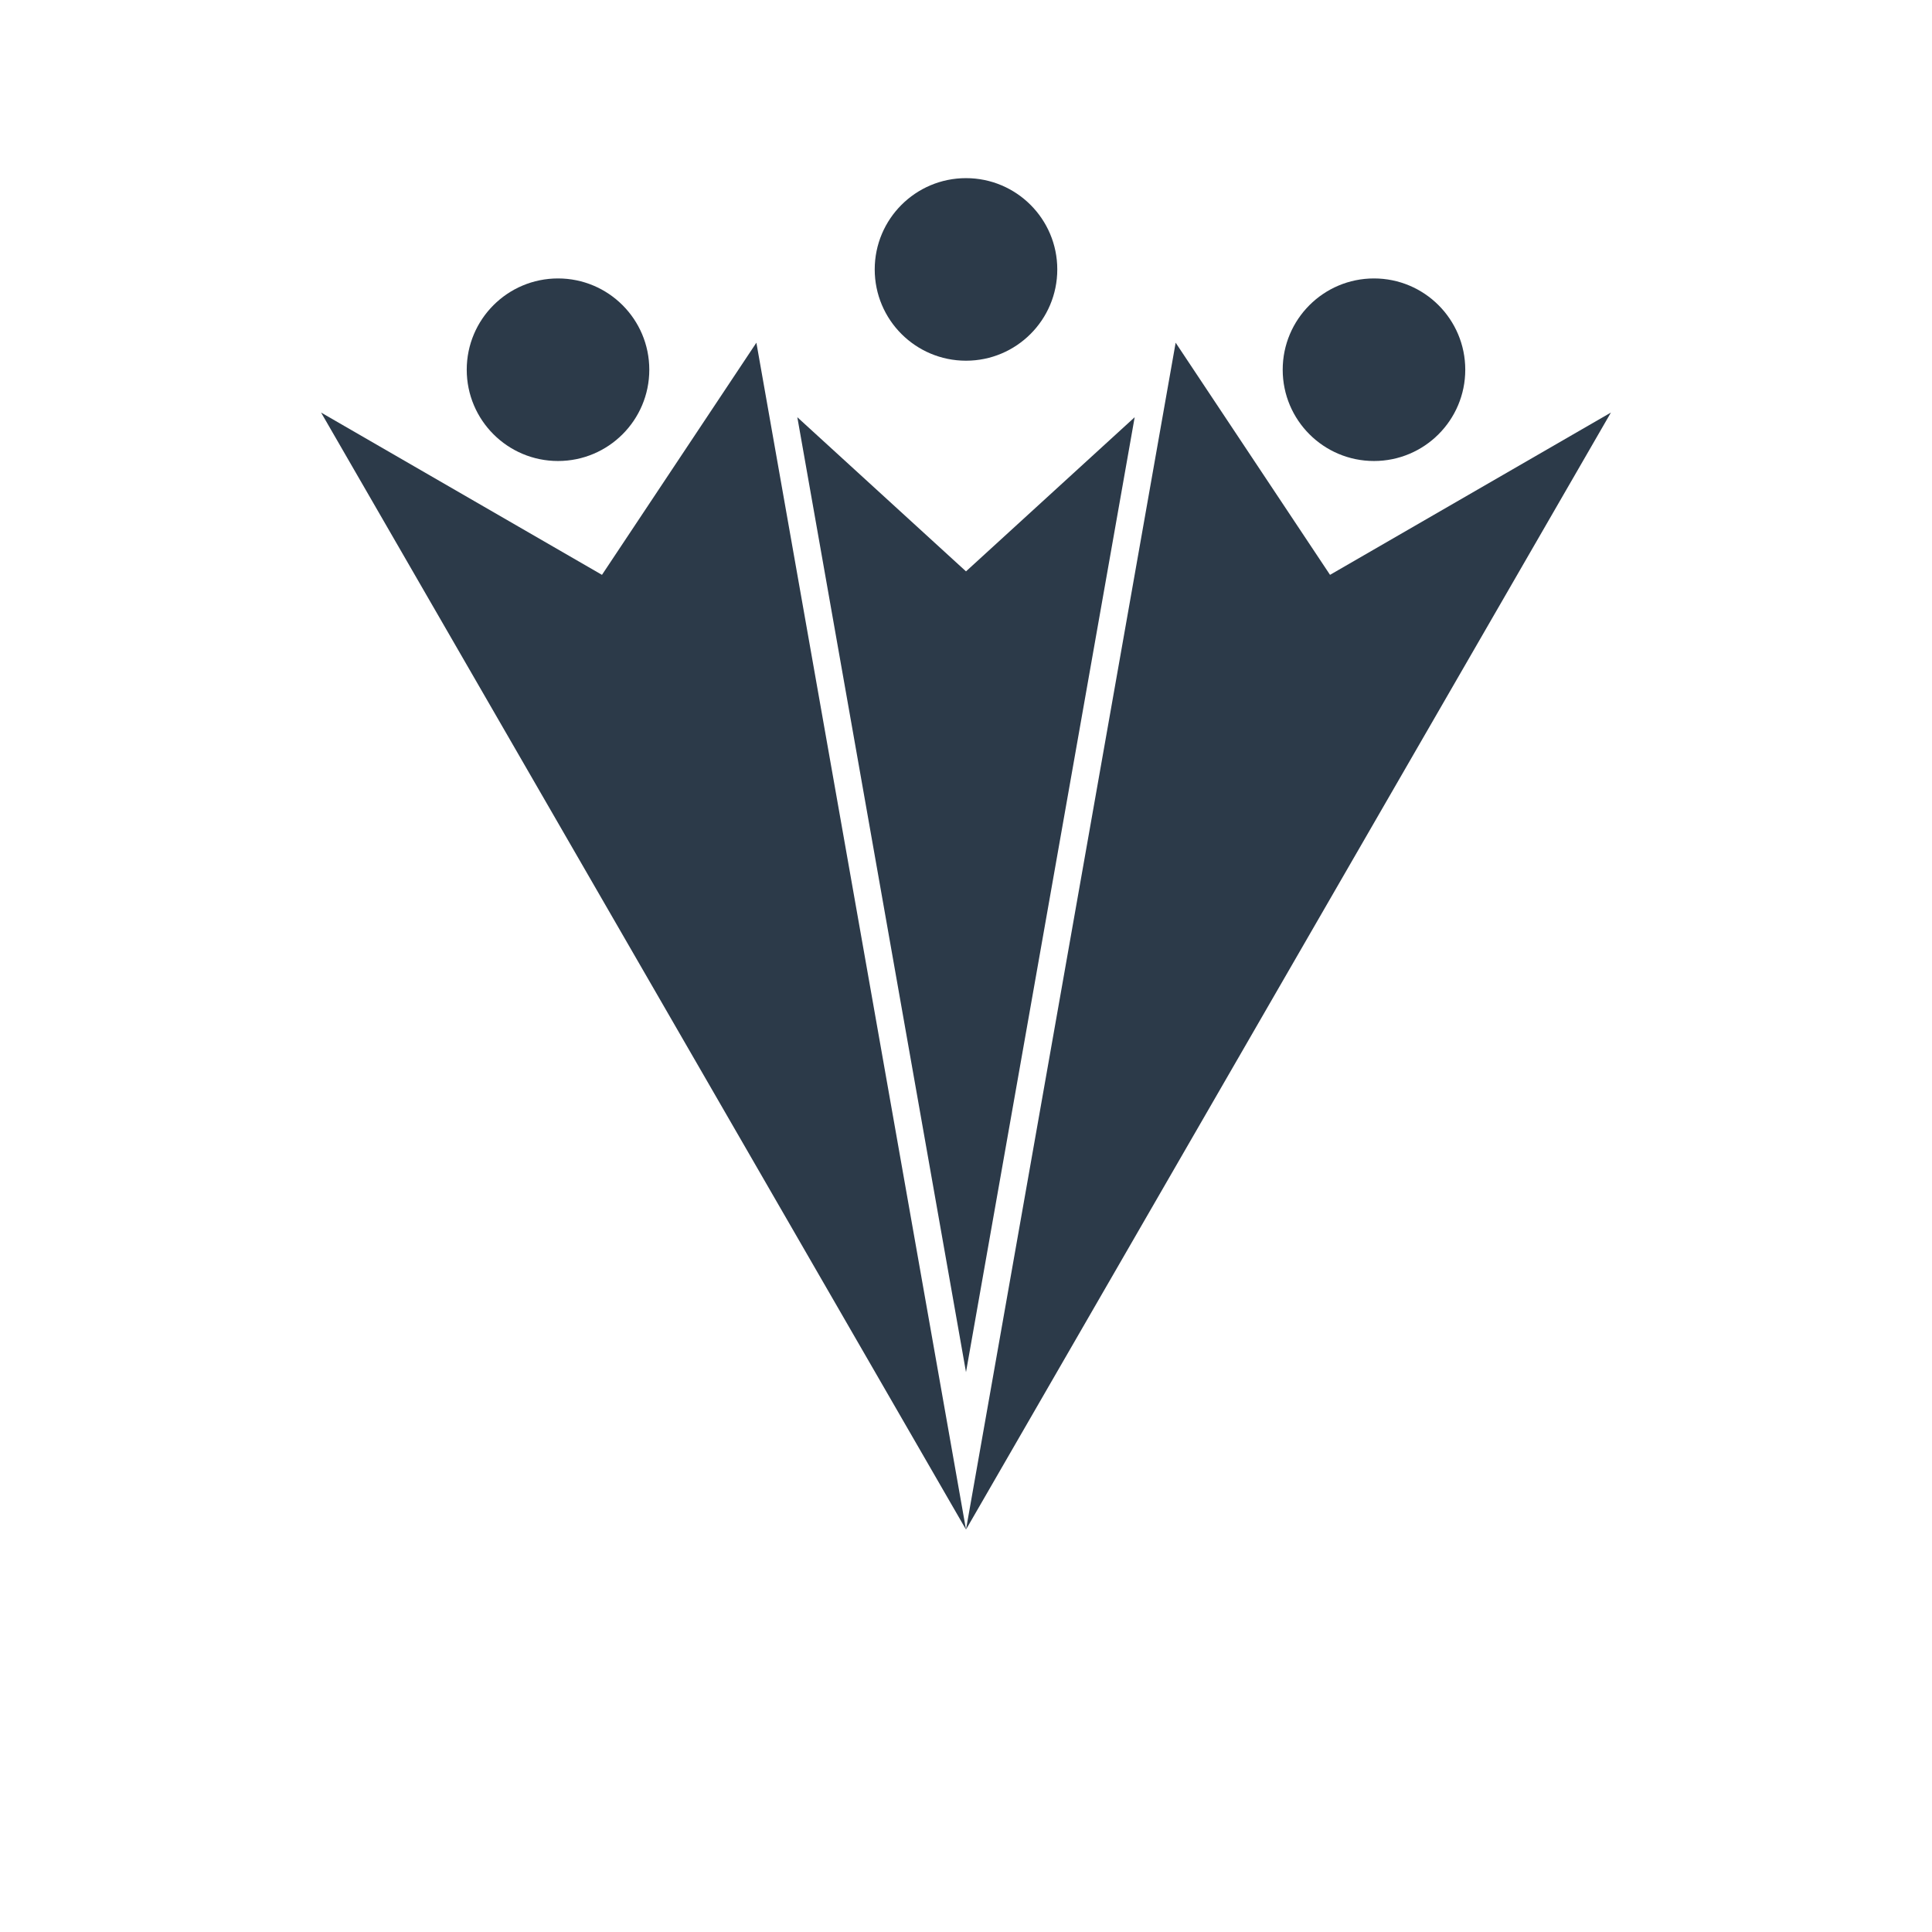 <svg xmlns="http://www.w3.org/2000/svg" id="Capa_1" data-name="Capa 1" viewBox="0 0 512 512"><defs><style>      .cls-1 {        fill: #2c3a49;        fill-rule: evenodd;      }    </style></defs><polygon class="cls-1" points="256 405.35 311.56 90.82 352.47 152.34 426.91 109.33 341.45 257.34 256 405.35"></polygon><polygon class="cls-1" points="256 405.35 200.45 90.82 159.53 152.34 85.09 109.33 170.55 257.34 256 405.35"></polygon><polygon class="cls-1" points="256 151.42 300.7 110.57 256 363.63 211.3 110.57 256 151.42"></polygon><path class="cls-1" d="M123.69,97.98c0,13.36,10.83,24.19,24.19,24.19s24.19-10.83,24.19-24.19-10.83-24.19-24.19-24.19-24.19,10.83-24.19,24.19"></path><path class="cls-1" d="M231.81,71.4c0,13.36,10.83,24.19,24.19,24.19s24.19-10.83,24.19-24.19-10.83-24.19-24.19-24.19-24.19,10.83-24.19,24.19"></path><path class="cls-1" d="M388.31,97.98c0,13.36-10.83,24.19-24.19,24.19s-24.19-10.83-24.19-24.19,10.83-24.19,24.19-24.19,24.19,10.83,24.19,24.19"></path></svg>